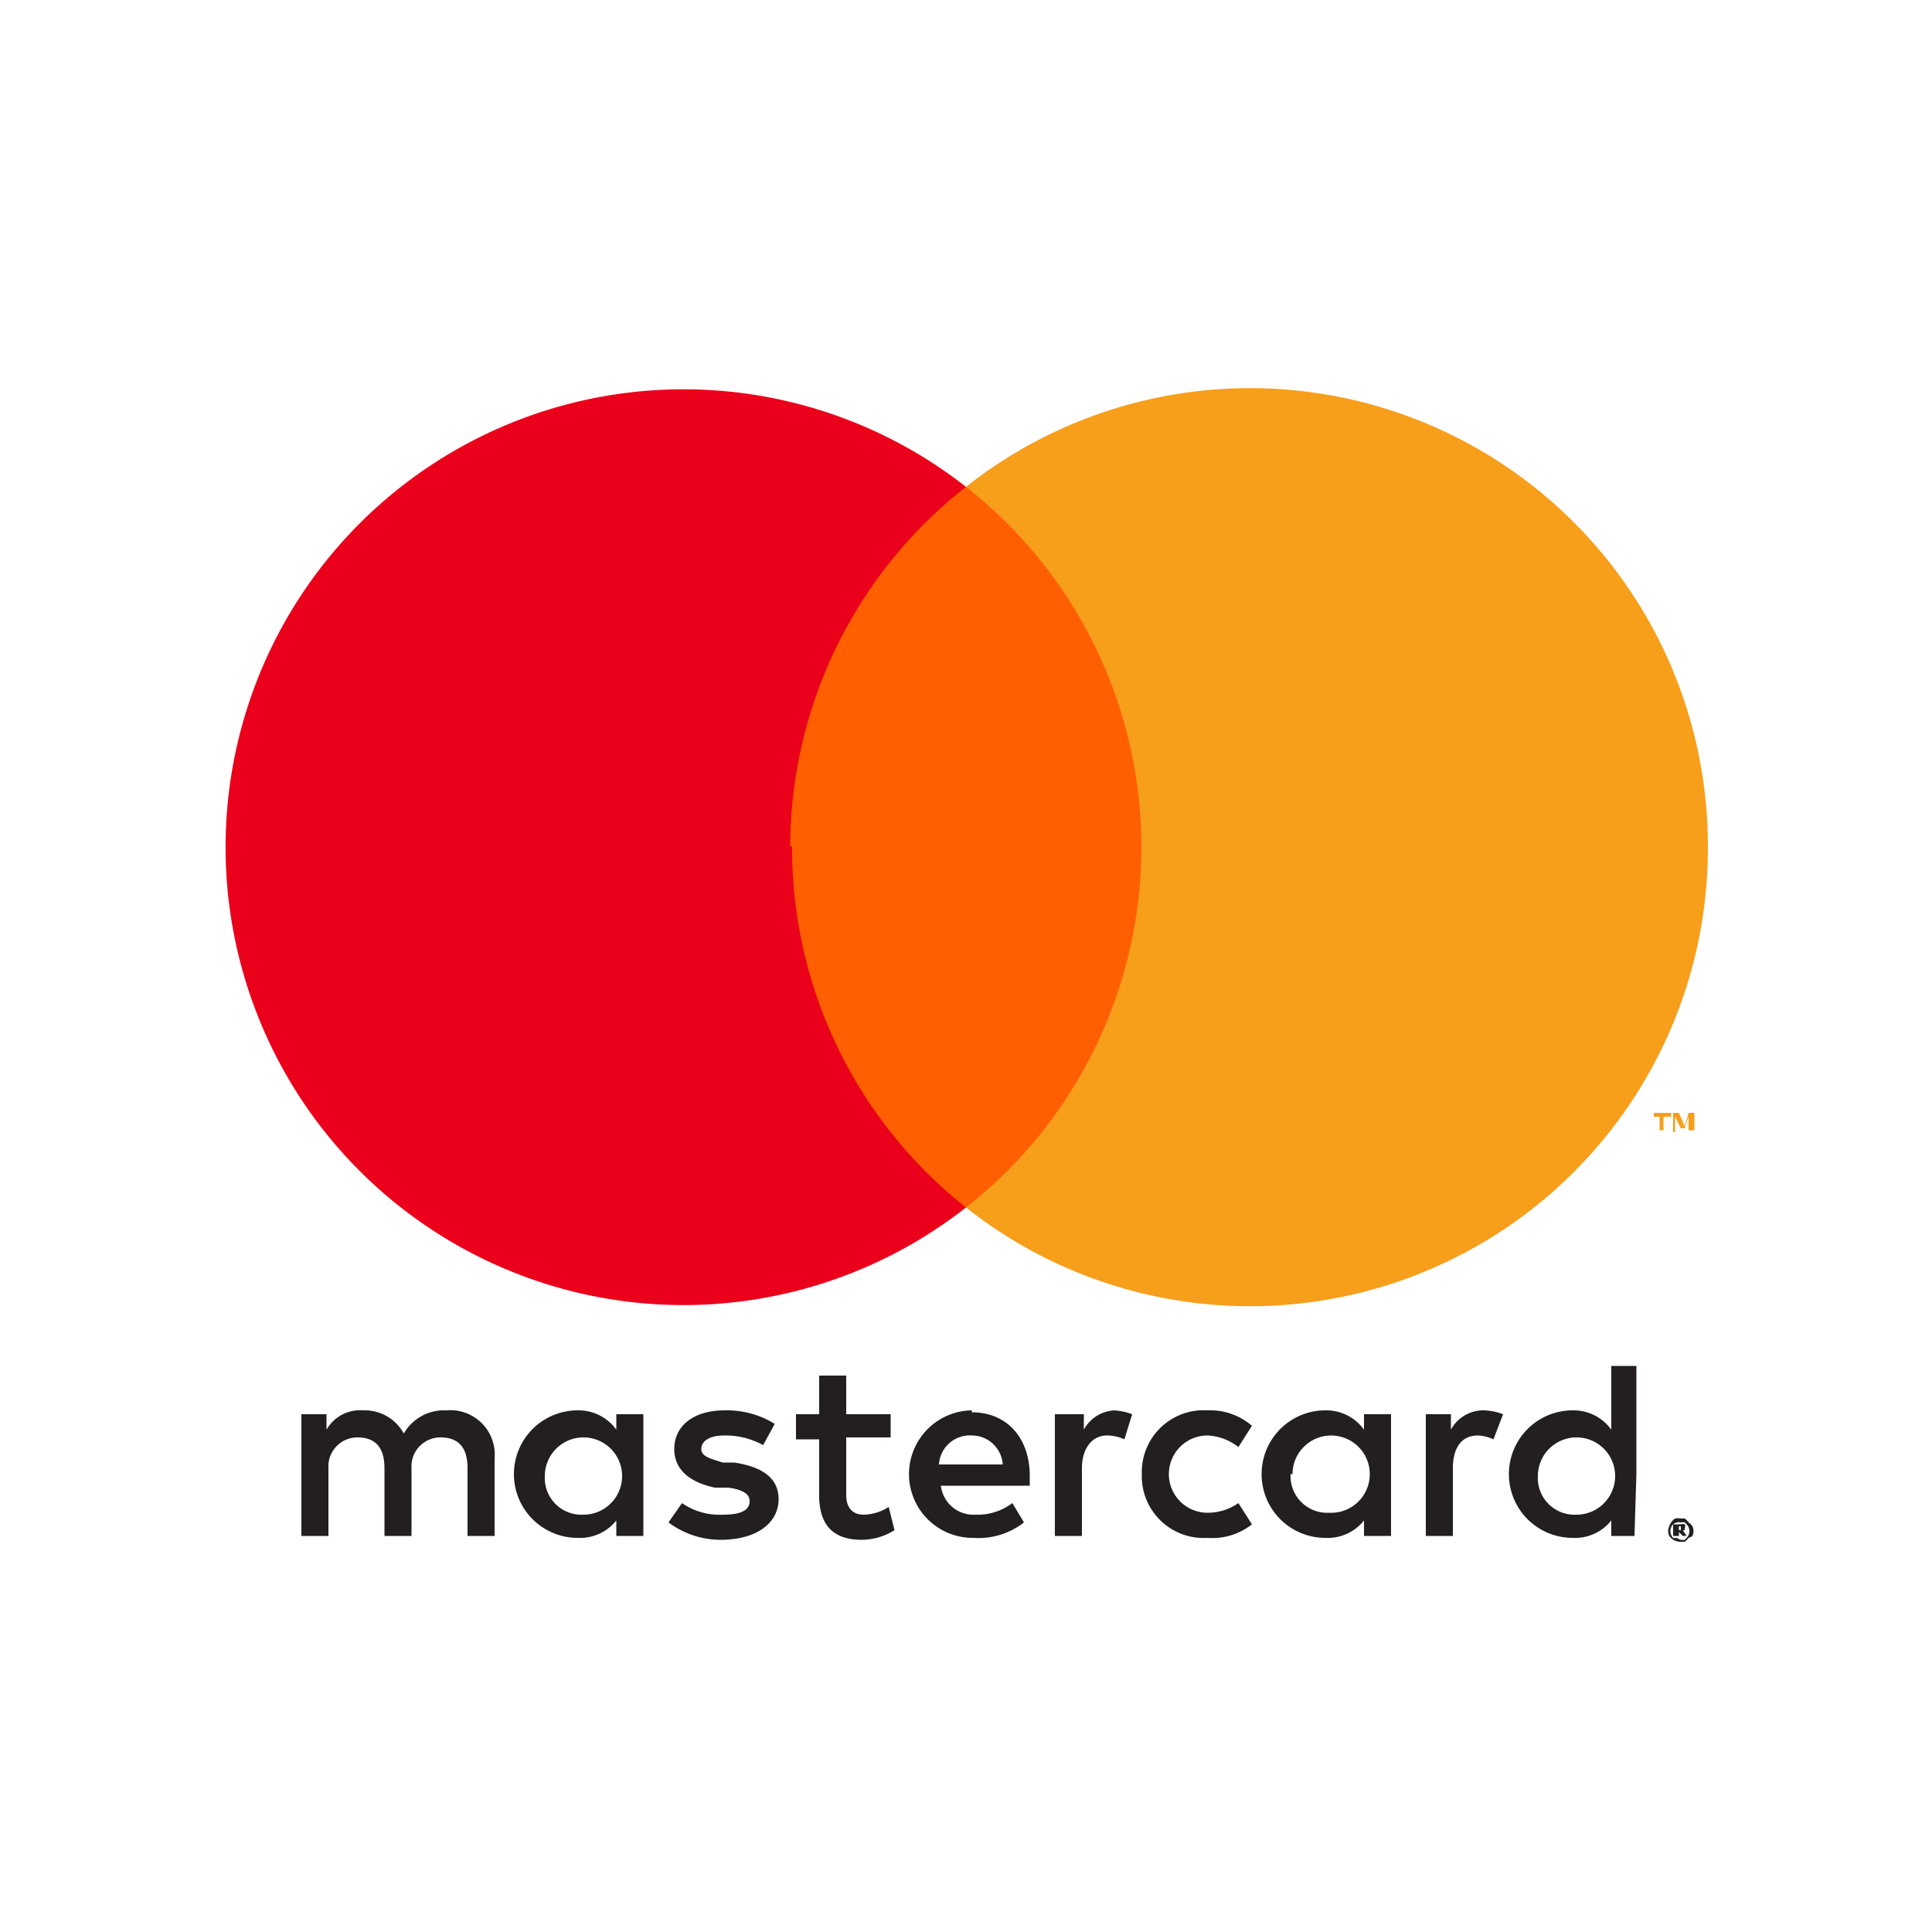 <svg version="1.1" xmlns="http://www.w3.org/2000/svg" viewBox="0 0 100 100" width="80" height="80"><defs id="prefix__defs888"><style id="style886">.prefix__cls-1{fill:#fff}.prefix__cls-2{fill:#1f3a6a}.prefix__cls-3{fill:#5dc4e9}</style></defs><g id="prefix__g920" transform="translate(.6 10)"><path d="M25 69.5v-4a2.3 2.3 0 0 0-2.5-2.5 2.4 2.4 0 0 0-2.2 1.2 2.3 2.3 0 0 0-2.1-1.2 2 2 0 0 0-1.9 1v-.8H15v6.3h1.4V66a1.5 1.5 0 0 1 1.5-1.6c1 0 1.4.6 1.4 1.6v3.5h1.4V66a1.5 1.5 0 0 1 1.5-1.6c1 0 1.4.6 1.4 1.6v3.5zm20.5-6.3h-2.3v-2h-1.4v2h-1.2v1.3h1.2v2.9c0 1.4.6 2.3 2.2 2.3a3.2 3.2 0 0 0 1.7-.5l-.3-1.2a2.5 2.5 0 0 1-1.3.4c-.6 0-.9-.4-.9-1v-3h2.3zm11.7-.2a1.9 1.9 0 0 0-1.7 1v-.8H54v6.3h1.4V66c0-1 .5-1.7 1.3-1.7a2.2 2.2 0 0 1 .9.2l.4-1.3a3 3 0 0 0-1-.2Zm-17.7.7a4.7 4.7 0 0 0-2.6-.7c-1.6 0-2.6.8-2.6 2 0 1 .7 1.7 2.1 2h.7c.7.1 1.1.3 1.1.7 0 .5-.5.7-1.4.7a3.4 3.4 0 0 1-2.1-.6l-.7 1a4.5 4.5 0 0 0 2.7.9c1.9 0 3-.9 3-2.1 0-1.2-1-1.7-2.3-1.9h-.6c-.6-.2-1.1-.3-1.1-.7 0-.4.4-.7 1.2-.7a4 4 0 0 1 2 .5zm36.7-.7a1.9 1.9 0 0 0-1.7 1v-.8h-1.3v6.3h1.4V66c0-1 .4-1.7 1.3-1.7a2.2 2.2 0 0 1 .8.2l.5-1.3a3 3 0 0 0-1-.2Zm-17.7 3.3a3.2 3.2 0 0 0 3.4 3.3 3.3 3.3 0 0 0 2.3-.7l-.7-1.1a2.8 2.8 0 0 1-1.6.5 2 2 0 0 1 0-4 2.8 2.8 0 0 1 1.6.6l.7-1.1a3.3 3.3 0 0 0-2.3-.8 3.2 3.2 0 0 0-3.4 3.3zm12.9 0v-3.1H70v.8a2.4 2.4 0 0 0-2-1 3.3 3.3 0 0 0 0 6.6 2.4 2.4 0 0 0 2-.9v.8h1.4zm-5.1 0a2 2 0 1 1 1.9 2 1.9 1.9 0 0 1-2-2zM49.7 63a3.3 3.3 0 0 0 .1 6.6 3.8 3.8 0 0 0 2.6-.8l-.6-1a3 3 0 0 1-1.9.6 1.7 1.7 0 0 1-1.8-1.5h4.6v-.5c0-2-1.2-3.3-3-3.3zm0 1.3a1.6 1.6 0 0 1 1.6 1.5H48a1.6 1.6 0 0 1 1.7-1.5zm34.4 2v-5.6h-1.3V64a2.4 2.4 0 0 0-2-1 3.3 3.3 0 0 0 0 6.6 2.4 2.4 0 0 0 2-.9v.8H84zm2.3 2.3a.7.7 0 0 1 .2 0 .7.7 0 0 1 .2.2.7.7 0 0 1 .2.2.6.6 0 0 1 0 .5.7.7 0 0 1-.2.1.7.7 0 0 1-.2.2.6.6 0 0 1-.2 0 .7.7 0 0 1-.6-.3.6.6 0 0 1 0-.5.7.7 0 0 1 .1-.2.7.7 0 0 1 .2-.2.7.7 0 0 1 .3 0zm0 1.1a.5.5 0 0 0 .2 0 .5.5 0 0 0 .1-.1.5.5 0 0 0 0-.7.5.5 0 0 0-.1-.1.5.5 0 0 0-.2 0 .5.5 0 0 0-.2 0 .5.5 0 0 0-.2.1.5.5 0 0 0 0 .7.5.5 0 0 0 .2 0 .5.5 0 0 0 .2.1zm0-.8a.3.3 0 0 1 .2 0 .2.2 0 0 1 0 .2.2.2 0 0 1 0 .1.2.2 0 0 1-.1 0l.2.3h-.2l-.2-.2v.2H86v-.6zm-.1.1v.2h.1V69zM79 66.4a2 2 0 1 1 2 2 1.9 1.9 0 0 1-2-2zm-46.3 0v-3.2h-1.4v.8a2.4 2.4 0 0 0-2-1 3.3 3.3 0 0 0 0 6.6 2.4 2.4 0 0 0 2-.9v.8h1.4zm-5.1 0a2 2 0 1 1 2 2 1.9 1.9 0 0 1-2-2z" fill="#231f20" stroke-width=".7" id="prefix__path4"/><path fill="#ff5f00" stroke-width=".7" id="prefix__rect6" d="M39 15.2H59.8V52.5H39z"/><path d="M40.3 33.8a23.7 23.7 0 0 1 9.1-18.6 23.7 23.7 0 1 0 0 37.3 23.7 23.7 0 0 1-9-18.7z" fill="#eb001b" stroke-width=".7" id="prefix__path8"/><path d="M87.8 33.8a23.7 23.7 0 0 1-38.4 18.7 23.7 23.7 0 0 0 0-37.3 23.7 23.7 0 0 1 38.4 18.6Z" fill="#f79e1b" stroke-width=".7" id="prefix__path10"/><path d="M85.5 48.5v-.7h.4v-.2H85v.2h.3v.7zm1.6 0v-.9h-.3l-.2.7-.3-.7H86v1h.1v-.8l.3.6h.2l.2-.6v.7z" fill="#f79e1b" stroke-width=".7" id="prefix__path12"/></g></svg>